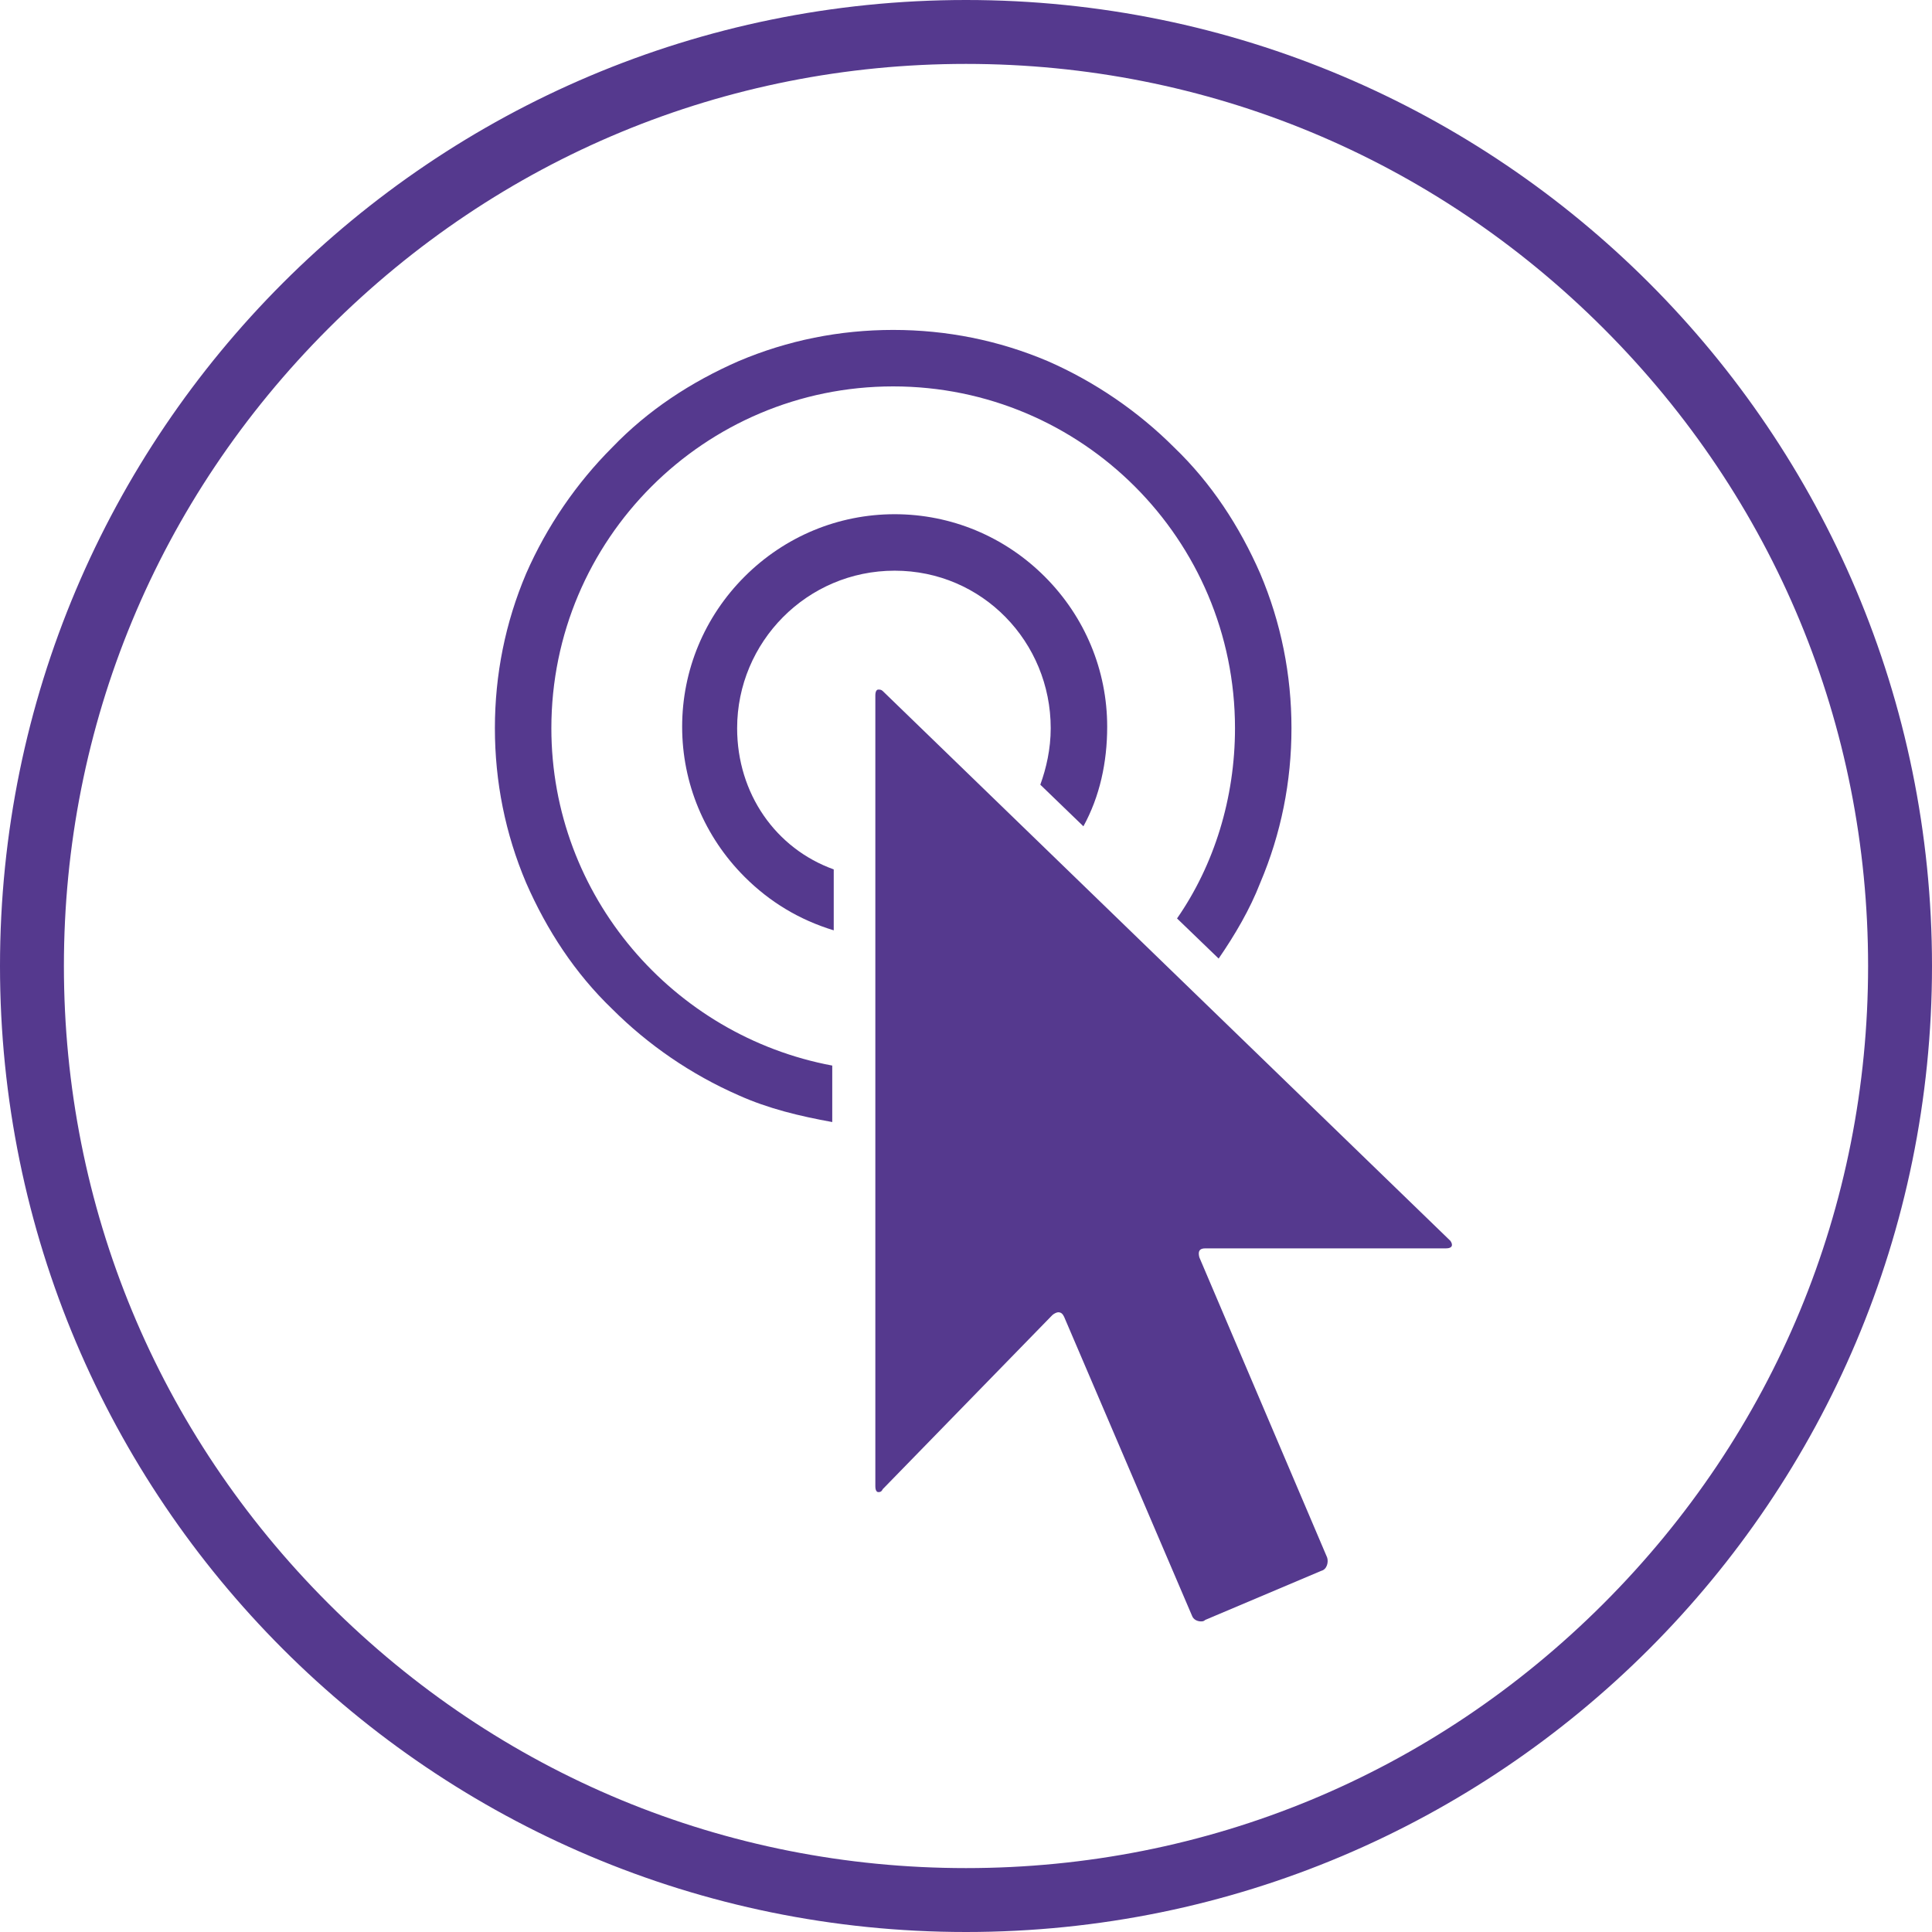 <?xml version="1.0" encoding="utf-8"?>
<!-- Generator: Adobe Illustrator 20.1.0, SVG Export Plug-In . SVG Version: 6.00 Build 0)  -->
<svg version="1.1" id="Layer_1" xmlns="http://www.w3.org/2000/svg" xmlns:xlink="http://www.w3.org/1999/xlink" x="0px" y="0px"
	 viewBox="0 0 130 130" style="enable-background:new 0 0 130 130;" width="120" height="120" xml:space="preserve">
<style type="text/css">
	.st0{fill:#55398E;}
</style>
<g>
	<path class="st0" d="M37.1,49c0-12.7,10.3-23,23-23s23,10.3,23,23c0,4.7-1.4,9.2-3.9,12.8l2.8,2.7c1.1-1.6,2.1-3.3,2.8-5.1
		c1.4-3.3,2.1-6.8,2.1-10.4c0-3.6-0.7-7.1-2.1-10.4c-1.4-3.2-3.3-6.1-5.8-8.5c-2.4-2.4-5.3-4.4-8.5-5.8c-3.3-1.4-6.8-2.1-10.4-2.1
		c-3.6,0-7.1,0.7-10.4,2.1c-3.2,1.4-6.1,3.3-8.5,5.8c-2.4,2.4-4.4,5.3-5.8,8.5c-1.4,3.3-2.1,6.8-2.1,10.4c0,3.6,0.7,7.1,2.1,10.4
		c1.4,3.2,3.3,6.1,5.8,8.5c2.4,2.4,5.3,4.4,8.5,5.8c2,0.9,4.1,1.4,6.3,1.8v-3.8C45.3,69.7,37.1,60.3,37.1,49z"/>
	<path class="st0" d="M49.6,49c0-5.8,4.7-10.6,10.6-10.6S70.7,43.2,70.7,49c0,1.4-0.3,2.7-0.7,3.8l2.9,2.8c1.1-2,1.6-4.3,1.6-6.7
		c0-3.8-1.5-7.4-4.2-10.1c-2.7-2.7-6.3-4.2-10.1-4.2c-3.8,0-7.4,1.5-10.1,4.2s-4.2,6.3-4.2,10.1c0,3.8,1.5,7.4,4.2,10.1
		c1.7,1.7,3.7,2.9,6,3.6v-4.1C52.2,57.1,49.6,53.4,49.6,49z"/>
	<path class="st0" d="M97.6,83.5l-38.2-37c-0.1-0.1-0.2-0.1-0.3-0.1c-0.1,0-0.2,0.1-0.2,0.4l0,53.2c0,0.3,0.1,0.4,0.2,0.4
		c0.1,0,0.2,0,0.3-0.2l11.4-11.7c0.1-0.1,0.3-0.2,0.4-0.2c0.2,0,0.3,0.1,0.4,0.3l8.6,20.1c0.1,0.3,0.4,0.4,0.6,0.4
		c0.1,0,0.2,0,0.3-0.1l7.8-3.3c0.4-0.1,0.5-0.6,0.4-0.9l-8.6-20.2c-0.1-0.4,0-0.6,0.4-0.6L97.3,84C97.7,84,97.8,83.8,97.6,83.5z"/>
</g>
<g>
	<g>
		<path id="SVGID_1_" class="st0" d="M65,4.3c16.2,0,31.4,6.3,42.9,17.8s17.8,26.7,17.8,42.9s-6.3,31.4-17.8,42.9
			S81.2,125.7,65,125.7s-31.4-6.3-42.9-17.8S4.3,81.2,4.3,65s6.3-31.4,17.8-42.9S48.8,4.3,65,4.3 M65,0C29.1,0,0,29.1,0,65
			s29.1,65,65,65s65-29.1,65-65S100.9,0,65,0L65,0z"/>
	</g>
</g>
</svg>
